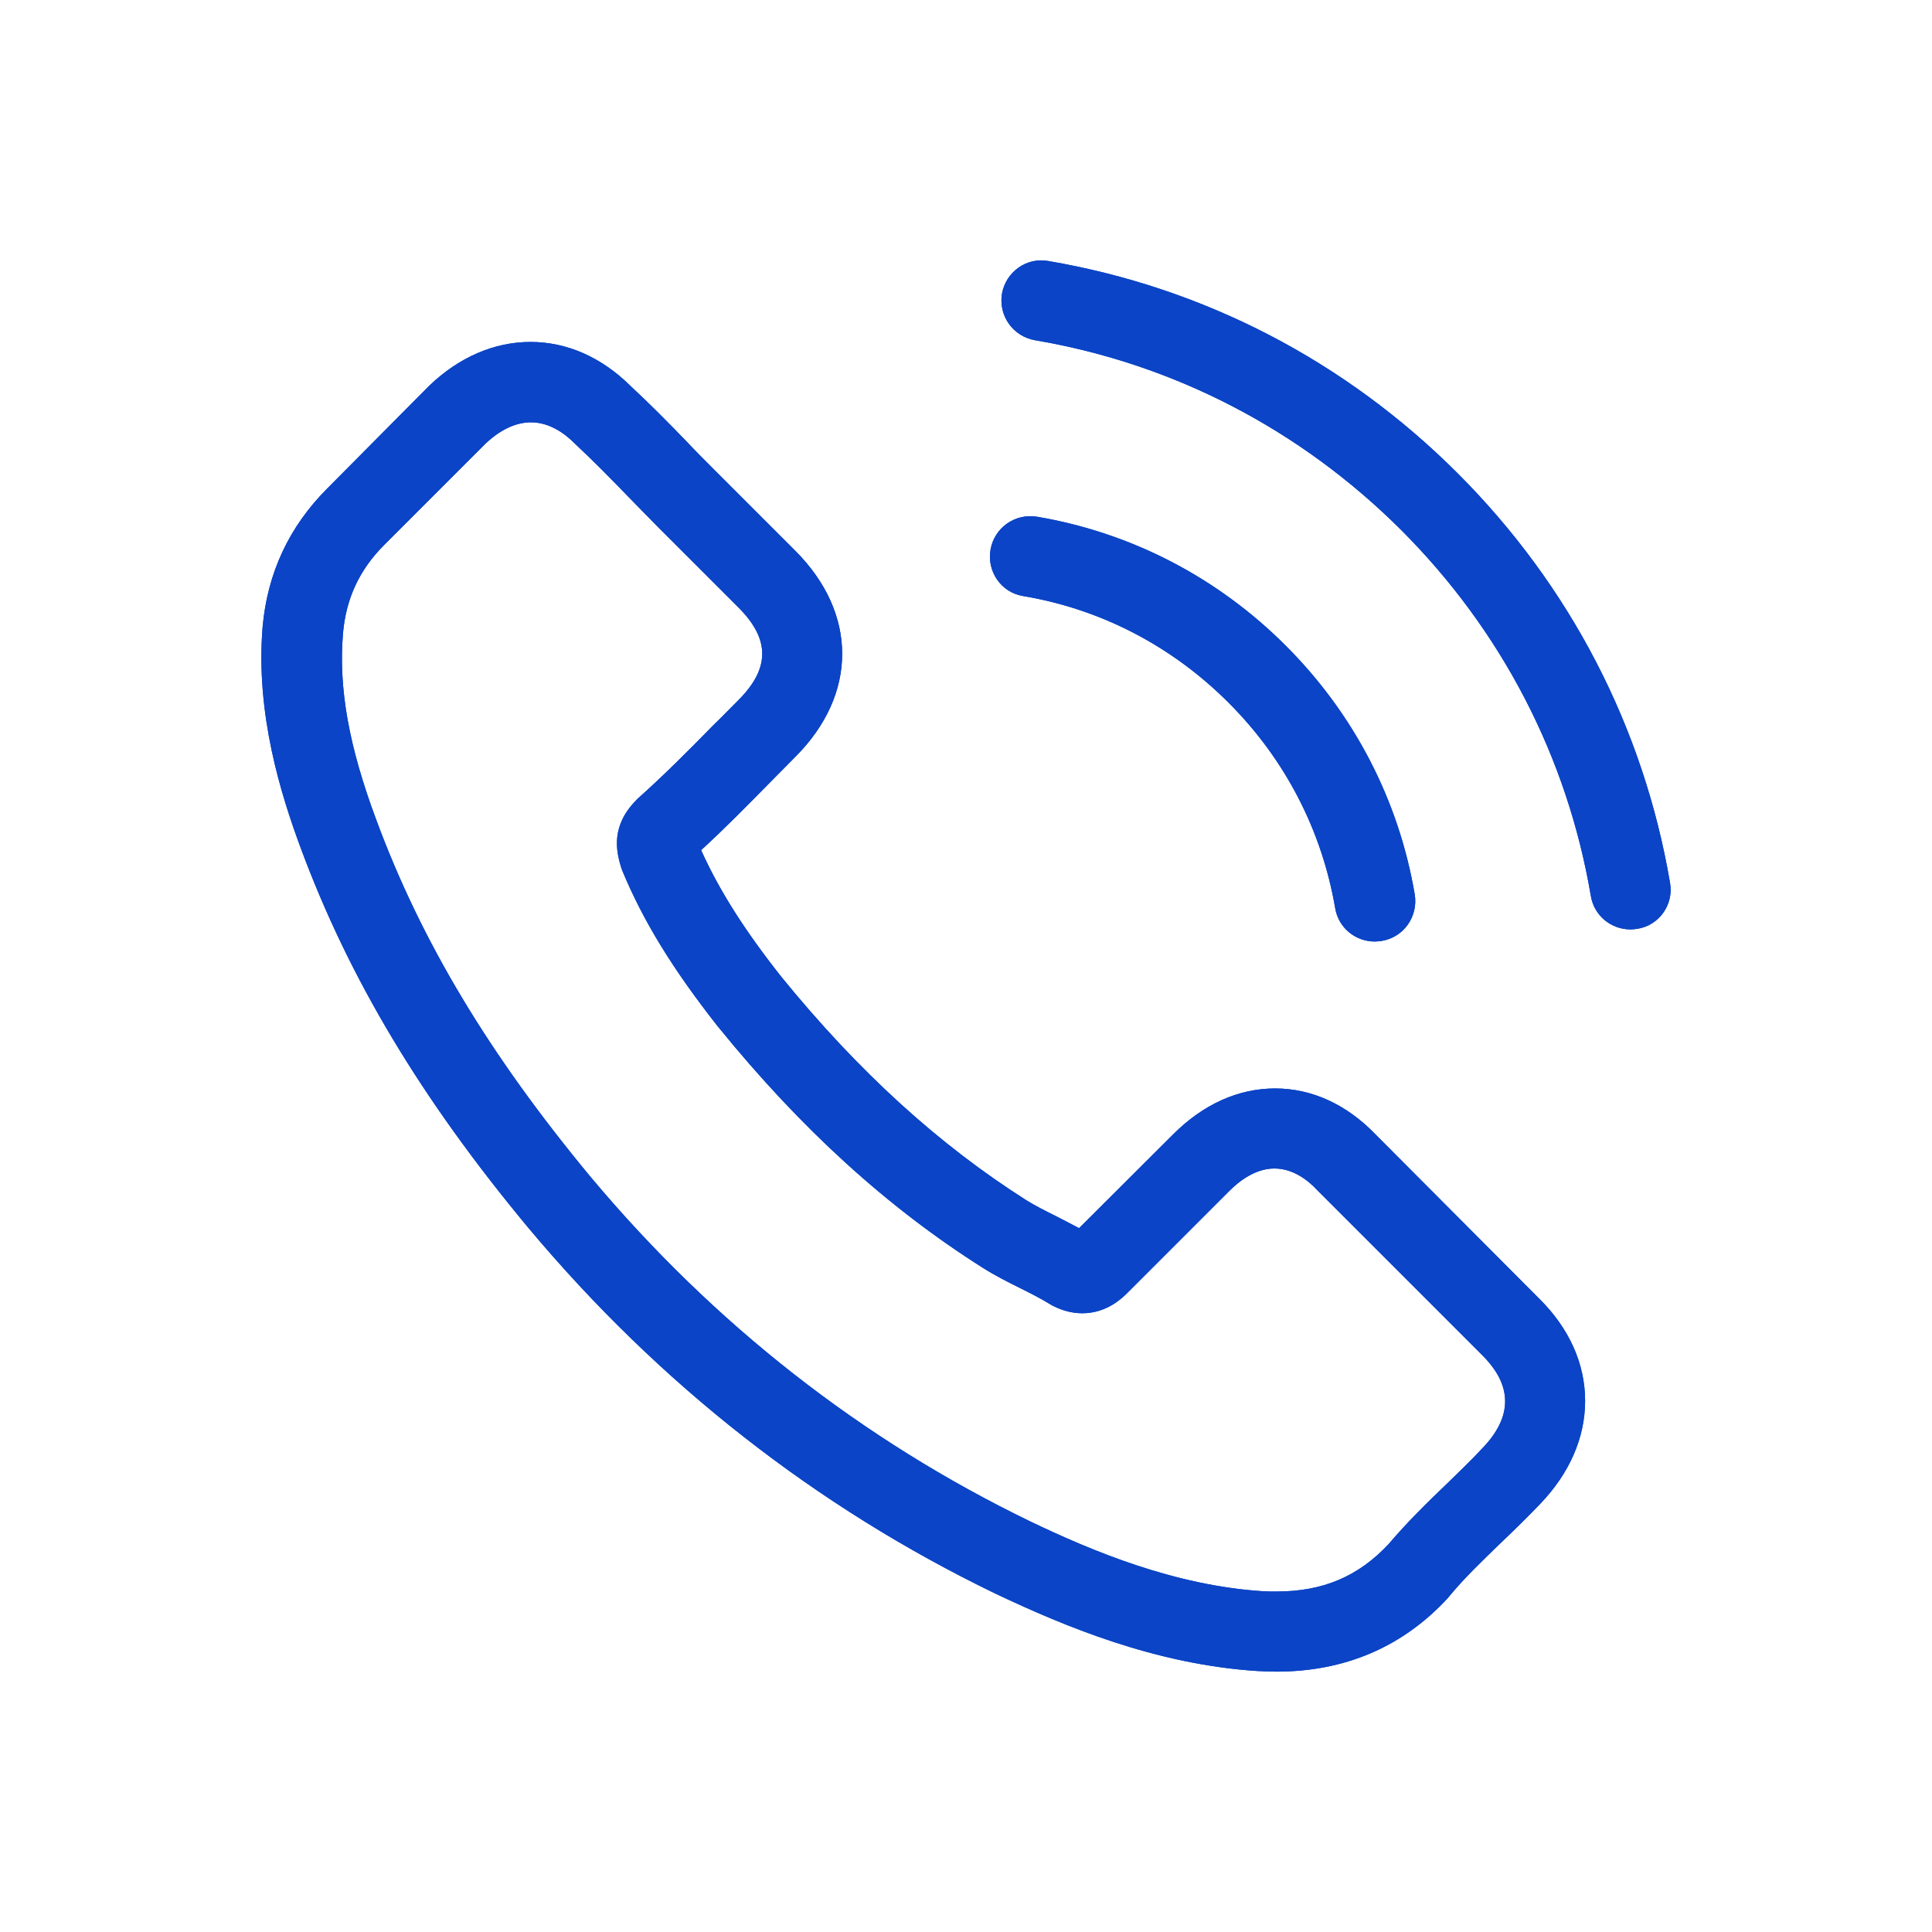 <?xml version="1.0" encoding="utf-8"?>
<!-- Generator: Adobe Illustrator 25.4.8, SVG Export Plug-In . SVG Version: 6.00 Build 0)  -->
<svg version="1.1" id="Capa_1" xmlns="http://www.w3.org/2000/svg" xmlns:xlink="http://www.w3.org/1999/xlink" x="0px" y="0px"
	 viewBox="0 0 473.8 473.8" style="enable-background:new 0 0 473.8 473.8;" xml:space="preserve">
<style type="text/css">
	.st0{fill:#0B44C6;}
</style>
<g>
	<g>
		<g>
			<path class="st0" d="M337.38,278.25c-7.09-7.38-15.63-11.32-24.69-11.32c-8.99,0-17.61,3.87-24.98,11.25l-23.08,23.01
				c-1.9-1.02-3.8-1.97-5.62-2.92c-2.63-1.31-5.11-2.56-7.23-3.87c-21.62-13.73-41.27-31.63-60.12-54.79
				c-9.13-11.54-15.27-21.26-19.72-31.12c5.99-5.48,11.54-11.18,16.95-16.66c2.05-2.05,4.09-4.16,6.14-6.21
				c15.34-15.34,15.34-35.21,0-50.55l-19.94-19.94c-2.26-2.26-4.6-4.6-6.79-6.94c-4.38-4.53-8.99-9.2-13.73-13.59
				c-7.09-7.01-15.56-10.74-24.47-10.74s-17.53,3.73-24.84,10.74c-0.07,0.07-0.07,0.07-0.15,0.15L80.25,119.8
				c-9.35,9.35-14.68,20.75-15.85,33.97c-1.75,21.33,4.53,41.2,9.35,54.2c11.83,31.92,29.51,61.51,55.88,93.21
				c32,38.21,70.49,68.37,114.47,89.63c16.8,7.96,39.23,17.39,64.28,18.99c1.53,0.07,3.14,0.15,4.6,0.15
				c16.87,0,31.05-6.06,42.15-18.12c0.07-0.15,0.22-0.22,0.29-0.37c3.8-4.6,8.18-8.77,12.78-13.22c3.14-3,6.36-6.14,9.5-9.42
				c7.23-7.52,11.03-16.29,11.03-25.28c0-9.06-3.87-17.75-11.25-25.06L337.38,278.25z M363.53,355.17
				C363.46,355.17,363.46,355.24,363.53,355.17c-2.85,3.07-5.77,5.84-8.91,8.91c-4.75,4.53-9.57,9.28-14.1,14.61
				c-7.38,7.89-16.07,11.61-27.47,11.61c-1.1,0-2.26,0-3.36-0.07c-21.7-1.39-41.86-9.86-56.98-17.09
				c-41.35-20.02-77.65-48.43-107.82-84.45c-24.91-30.02-41.57-57.78-52.6-87.59c-6.79-18.19-9.28-32.36-8.18-45.73
				c0.73-8.55,4.02-15.63,10.08-21.7l24.91-24.91c3.58-3.36,7.38-5.19,11.1-5.19c4.6,0,8.33,2.78,10.67,5.11
				c0.07,0.07,0.15,0.15,0.22,0.22c4.46,4.16,8.69,8.47,13.15,13.08c2.26,2.34,4.6,4.68,6.94,7.09l19.94,19.94
				c7.74,7.74,7.74,14.9,0,22.65c-2.12,2.12-4.16,4.24-6.28,6.28c-6.14,6.28-11.98,12.13-18.34,17.82
				c-0.15,0.15-0.29,0.22-0.37,0.37c-6.28,6.28-5.11,12.42-3.8,16.58c0.07,0.22,0.15,0.44,0.22,0.66
				c5.19,12.56,12.49,24.4,23.6,38.5l0.07,0.07c20.16,24.84,41.42,44.2,64.87,59.02c3,1.9,6.06,3.43,8.99,4.89
				c2.63,1.31,5.11,2.56,7.23,3.87c0.29,0.15,0.58,0.37,0.88,0.51c2.48,1.24,4.82,1.83,7.23,1.83c6.06,0,9.86-3.8,11.1-5.04
				l24.98-24.98c2.48-2.48,6.43-5.48,11.03-5.48c4.53,0,8.25,2.85,10.52,5.33c0.07,0.07,0.07,0.07,0.15,0.15l40.25,40.25
				C370.99,339.76,370.99,347.43,363.53,355.17z"/>
			<path class="st0" d="M250.89,146.17c19.14,3.21,36.52,12.27,50.4,26.15c13.88,13.88,22.86,31.27,26.15,50.4
				c0.8,4.82,4.97,8.18,9.72,8.18c0.58,0,1.1-0.07,1.68-0.15c5.41-0.88,8.99-5.99,8.11-11.4c-3.94-23.16-14.9-44.27-31.63-61
				s-37.84-27.69-61-31.63c-5.41-0.88-10.45,2.7-11.4,8.04S245.49,145.3,250.89,146.17z"/>
			<path class="st0" d="M409.56,216.52c-6.5-38.13-24.47-72.83-52.08-100.44C329.87,88.47,295.17,70.5,257.04,64
				c-5.33-0.95-10.37,2.7-11.32,8.04c-0.88,5.41,2.7,10.45,8.11,11.4c34.04,5.77,65.09,21.91,89.78,46.53
				c24.69,24.69,40.76,55.74,46.53,89.78c0.8,4.82,4.97,8.18,9.72,8.18c0.58,0,1.1-0.07,1.68-0.15
				C406.85,226.97,410.51,221.85,409.56,216.52z"/>
		</g>
	</g>
	<g>
		<g>
			<path class="st0" d="M337.38,278.25c-7.09-7.38-15.63-11.32-24.69-11.32c-8.99,0-17.61,3.87-24.98,11.25l-23.08,23.01
				c-1.9-1.02-3.8-1.97-5.62-2.92c-2.63-1.31-5.11-2.56-7.23-3.87c-21.62-13.73-41.27-31.63-60.12-54.79
				c-9.13-11.54-15.27-21.26-19.72-31.12c5.99-5.48,11.54-11.18,16.95-16.66c2.05-2.05,4.09-4.16,6.14-6.21
				c15.34-15.34,15.34-35.21,0-50.55l-19.94-19.94c-2.26-2.26-4.6-4.6-6.79-6.94c-4.38-4.53-8.99-9.2-13.73-13.59
				c-7.09-7.01-15.56-10.74-24.47-10.74s-17.53,3.73-24.84,10.74c-0.07,0.07-0.07,0.07-0.15,0.15L80.25,119.8
				c-9.35,9.35-14.68,20.75-15.85,33.97c-1.75,21.33,4.53,41.2,9.35,54.2c11.83,31.92,29.51,61.51,55.88,93.21
				c32,38.21,70.49,68.37,114.47,89.63c16.8,7.96,39.23,17.39,64.28,18.99c1.53,0.07,3.14,0.15,4.6,0.15
				c16.87,0,31.05-6.06,42.15-18.12c0.07-0.15,0.22-0.22,0.29-0.37c3.8-4.6,8.18-8.77,12.78-13.22c3.14-3,6.36-6.14,9.5-9.42
				c7.23-7.52,11.03-16.29,11.03-25.28c0-9.06-3.87-17.75-11.25-25.06L337.38,278.25z M363.53,355.17
				C363.46,355.17,363.46,355.24,363.53,355.17c-2.85,3.07-5.77,5.84-8.91,8.91c-4.75,4.53-9.57,9.28-14.1,14.61
				c-7.38,7.89-16.07,11.61-27.47,11.61c-1.1,0-2.26,0-3.36-0.07c-21.7-1.39-41.86-9.86-56.98-17.09
				c-41.35-20.02-77.65-48.43-107.82-84.45c-24.91-30.02-41.57-57.78-52.6-87.59c-6.79-18.19-9.28-32.36-8.18-45.73
				c0.73-8.55,4.02-15.63,10.08-21.7l24.91-24.91c3.58-3.36,7.38-5.19,11.1-5.19c4.6,0,8.33,2.78,10.67,5.11
				c0.07,0.07,0.15,0.15,0.22,0.22c4.46,4.16,8.69,8.47,13.15,13.08c2.26,2.34,4.6,4.68,6.94,7.09l19.94,19.94
				c7.74,7.74,7.74,14.9,0,22.65c-2.12,2.12-4.16,4.24-6.28,6.28c-6.14,6.28-11.98,12.13-18.34,17.82
				c-0.15,0.15-0.29,0.22-0.37,0.37c-6.28,6.28-5.11,12.42-3.8,16.58c0.07,0.22,0.15,0.44,0.22,0.66
				c5.19,12.56,12.49,24.4,23.6,38.5l0.07,0.07c20.16,24.84,41.42,44.2,64.87,59.02c3,1.9,6.06,3.43,8.99,4.89
				c2.63,1.31,5.11,2.56,7.23,3.87c0.29,0.15,0.58,0.37,0.88,0.51c2.48,1.24,4.82,1.83,7.23,1.83c6.06,0,9.86-3.8,11.1-5.04
				l24.98-24.98c2.48-2.48,6.43-5.48,11.03-5.48c4.53,0,8.25,2.85,10.52,5.33c0.07,0.07,0.07,0.07,0.15,0.15l40.25,40.25
				C370.99,339.76,370.99,347.43,363.53,355.17z"/>
			<path class="st0" d="M250.89,146.17c19.14,3.21,36.52,12.27,50.4,26.15c13.88,13.88,22.86,31.27,26.15,50.4
				c0.8,4.82,4.97,8.18,9.72,8.18c0.58,0,1.1-0.07,1.68-0.15c5.41-0.88,8.99-5.99,8.11-11.4c-3.94-23.16-14.9-44.27-31.63-61
				s-37.84-27.69-61-31.63c-5.41-0.88-10.45,2.7-11.4,8.04S245.49,145.3,250.89,146.17z"/>
			<path class="st0" d="M409.56,216.52c-6.5-38.13-24.47-72.83-52.08-100.44C329.87,88.47,295.17,70.5,257.04,64
				c-5.33-0.95-10.37,2.7-11.32,8.04c-0.88,5.41,2.7,10.45,8.11,11.4c34.04,5.77,65.09,21.91,89.78,46.53
				c24.69,24.69,40.76,55.74,46.53,89.78c0.8,4.82,4.97,8.18,9.72,8.18c0.58,0,1.1-0.07,1.68-0.15
				C406.85,226.97,410.51,221.85,409.56,216.52z"/>
		</g>
	</g>
</g>
</svg>
